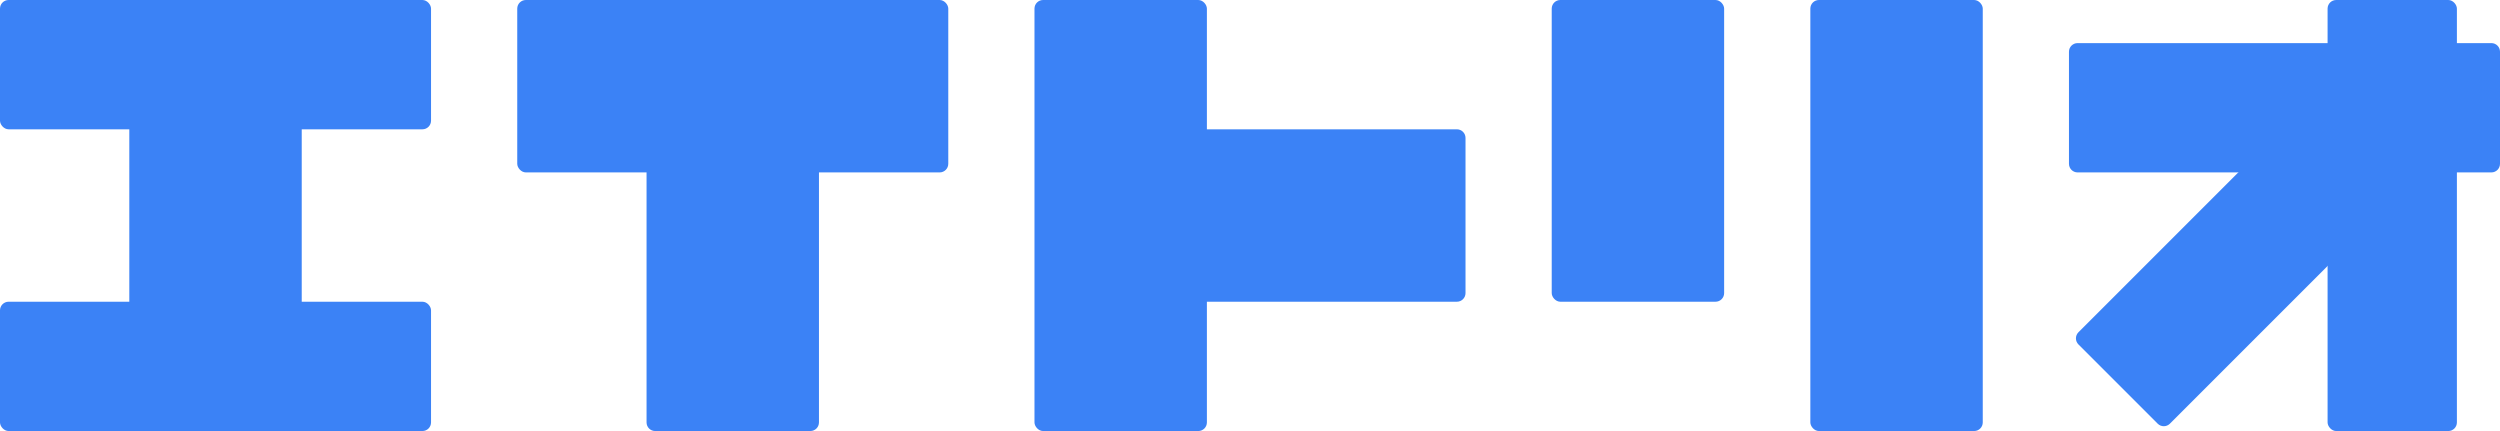 <svg width="580" height="100" viewBox="0 0 580 100" fill="none" xmlns="http://www.w3.org/2000/svg">
 <rect x="120" width="100" height="40" rx="2" fill="#3b82f6" />
 <path d="M150 39H190V98C190 99.105 189.105 100 188 100H152C150.895 100 150 99.105 150 98V39Z" fill="#3b82f6" />
 <path d="M279 30H338C339.105 30 340 30.895 340 32V68C340 69.105 339.105 70 338 70H279V30Z" fill="#3b82f6" />
 <rect x="240" width="40" height="100" rx="2" fill="#3b82f6" />
 <rect x="360" width="40" height="70" rx="2" fill="#3b82f6" />
 <rect x="420" width="40" height="100" rx="2" fill="#3b82f6" />
 <rect x="540" width="30" height="100" rx="2" fill="#3b82f6" />
 <path
  d="M480 12C480 10.895 480.895 10 482 10H578C579.105 10 580 10.895 580 12V38C580 39.105 579.105 40 578 40H482C480.895 40 480 39.105 480 38V12Z"
  fill="#3b82f6" />
 <path
  d="M528.87 30.414C529.651 29.633 530.917 29.633 531.698 30.414L550.083 48.799C550.864 49.58 550.864 50.846 550.083 51.627L503.414 98.296C502.633 99.078 501.367 99.078 500.586 98.296L482.201 79.912C481.42 79.131 481.42 77.864 482.201 77.083L528.87 30.414Z"
  fill="#3b82f6" />
 <rect width="100" height="30" rx="2" fill="#3b82f6" />
 <rect y="70" width="100" height="30" rx="2" fill="#3b82f6" />
 <rect x="30" y="28" width="40" height="43" fill="#3b82f6" />
</svg>